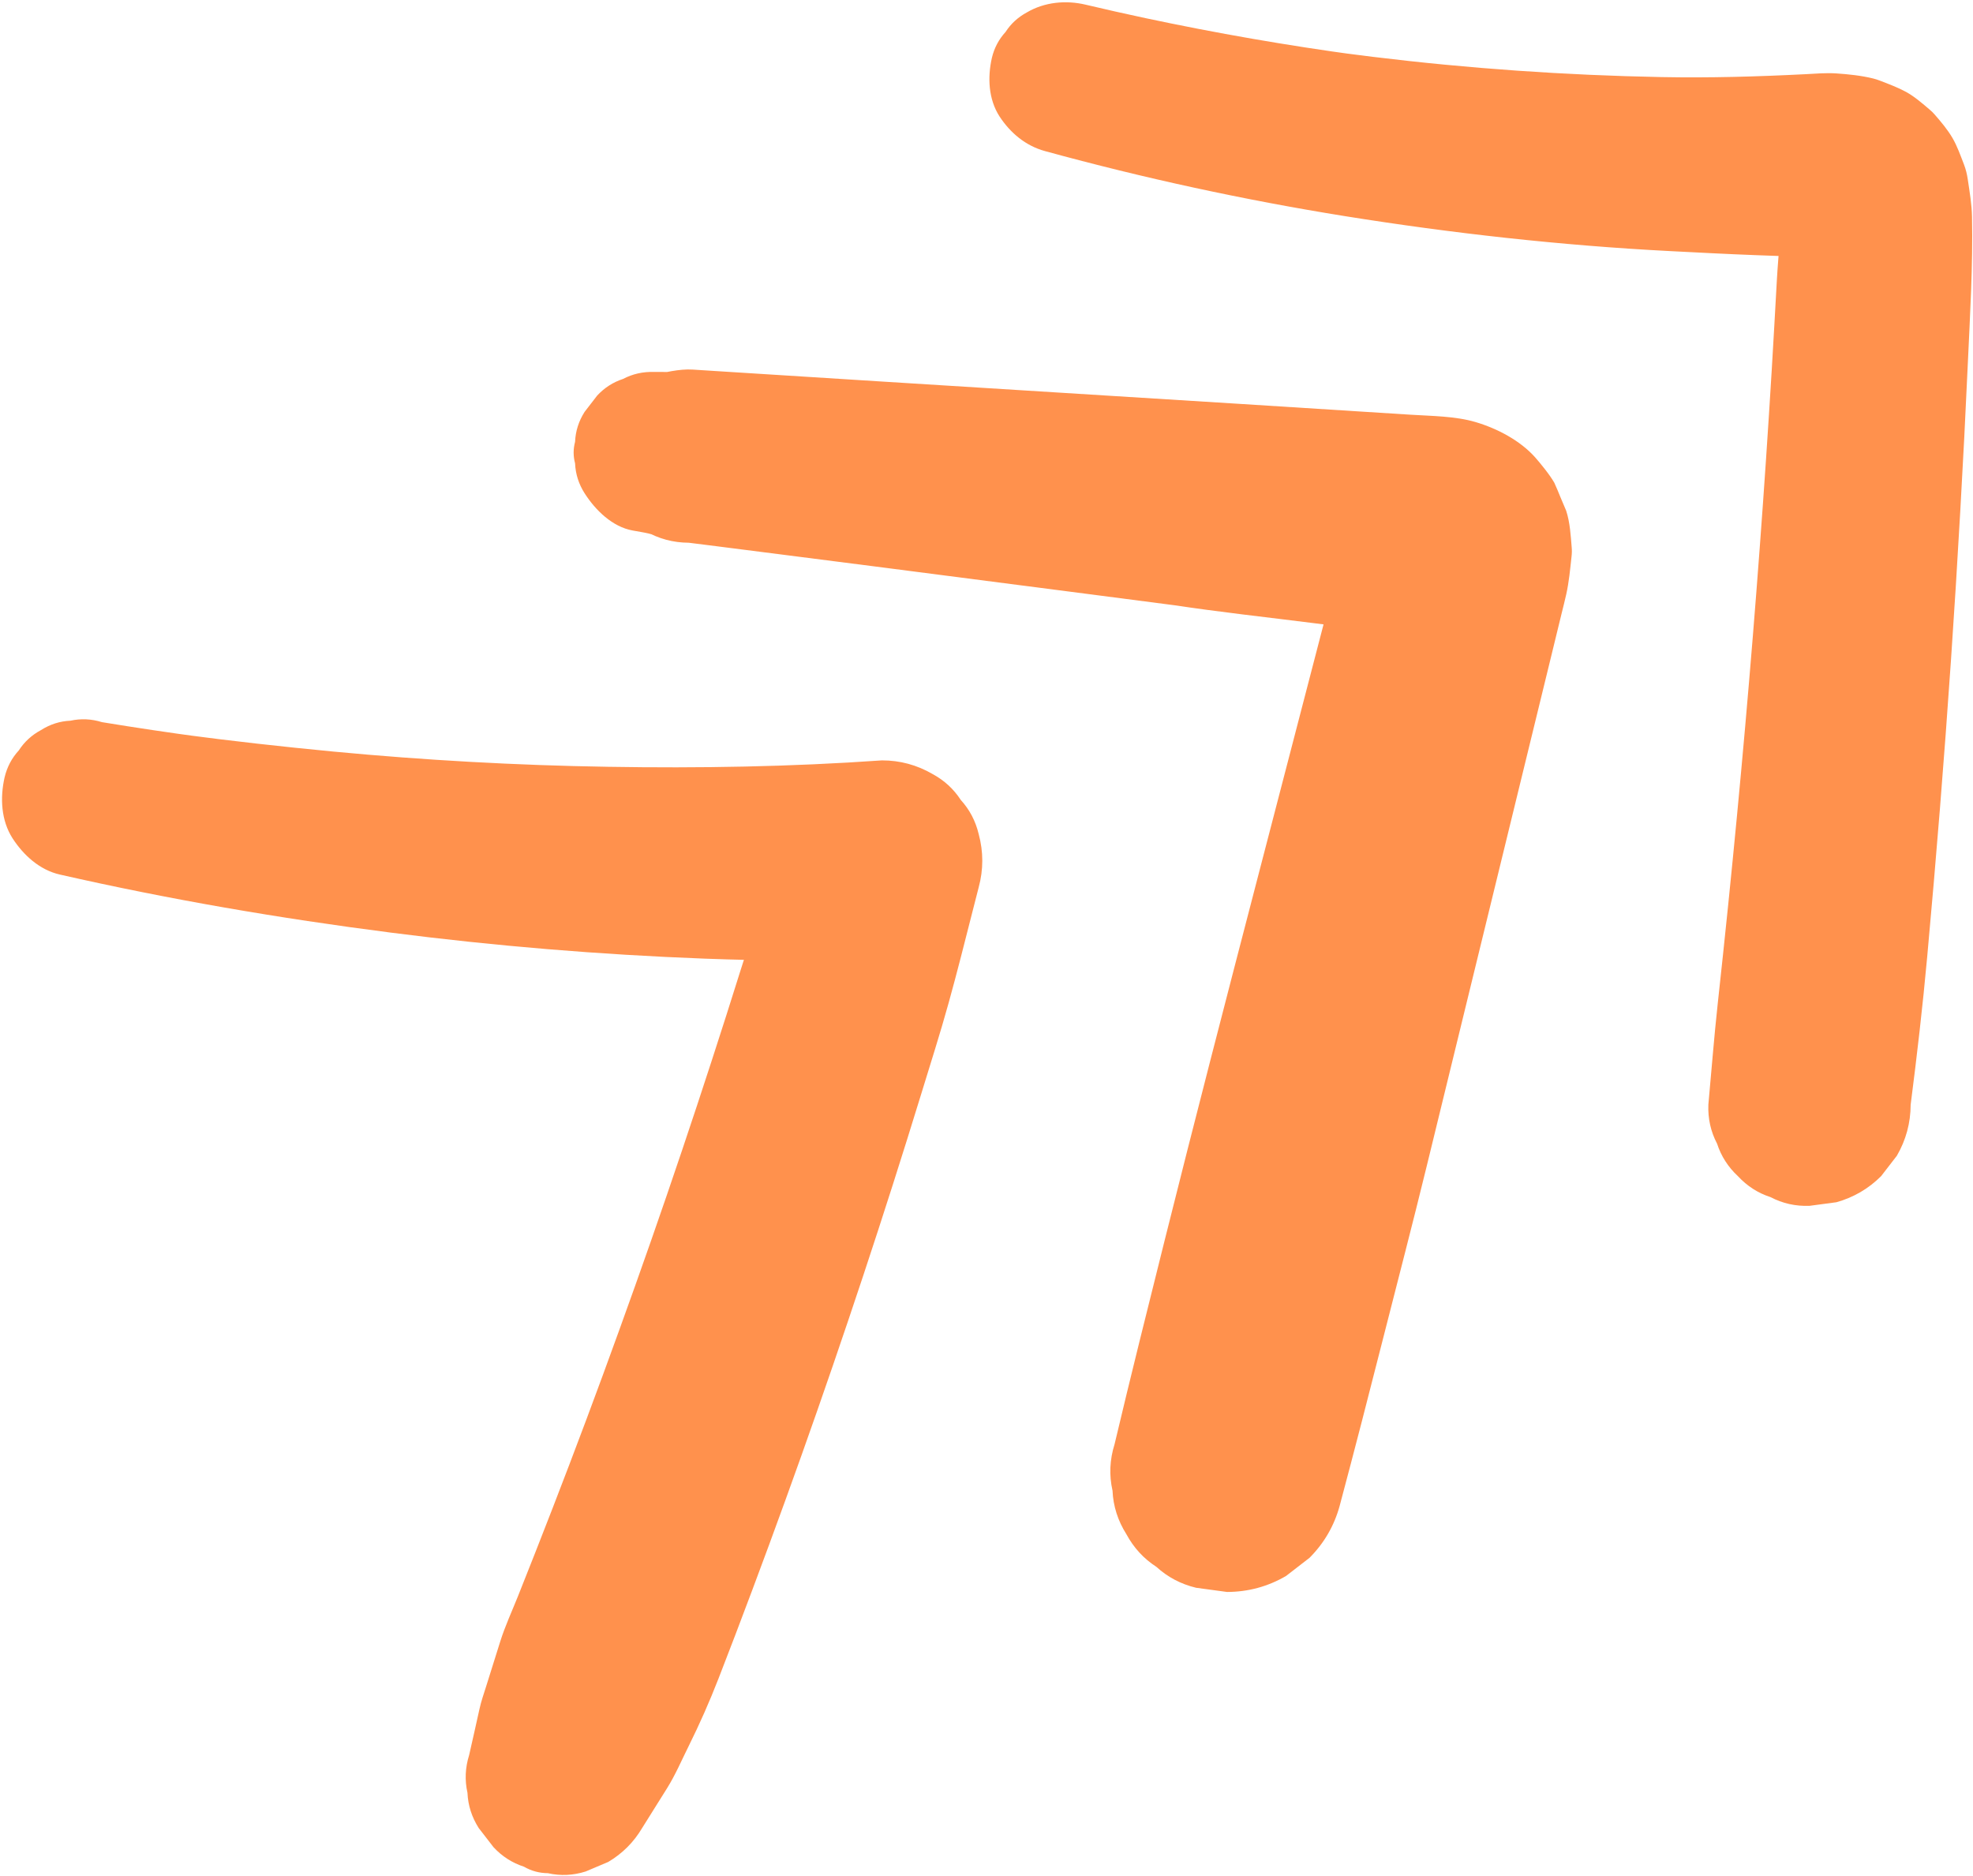 <?xml version="1.0" encoding="UTF-8" standalone="no"?><svg xmlns="http://www.w3.org/2000/svg" xmlns:xlink="http://www.w3.org/1999/xlink" fill="#000000" height="2458.3" preserveAspectRatio="xMidYMid meet" version="1" viewBox="104.1 283.3 2585.5 2458.3" width="2585.5" zoomAndPan="magnify"><g id="change1_2"><path d="M182.5,1429.3c143.3,32.6,287.9,57.4,433.7,76.1c136.5,17.5,273.7,28.9,411.2,34.1 c77.4,2.9,154.9,3.3,232.3,2.9c-42.2-55.5-84.5-110.9-126.7-166.4c-12.7,39.5-25.7,78.8-38.8,118.2 c-13.3,39.7-25.6,79.7-38.3,119.6c-25.2,78.9-51.2,157.6-78.1,236c-27,78.8-55,157.2-83.7,235.4c-28.6,77.8-58.1,155.2-88.5,232.4 c-7.6,19.3-15.2,38.5-22.9,57.8c-7.8,19.5-16.8,38.9-23.1,59c-6.1,19.7-12.3,39.3-18.5,58.9c-3.1,9.8-6.5,19.5-8.7,29.6 c-2.2,10-4.5,20.1-6.7,30.1c-2.3,10-4.5,20.1-6.8,30.1c-5.2,16.5-5.9,33-2.2,49.5c0.7,16.5,5.7,31.9,14.7,46.1 c6.5,8.4,12.9,16.7,19.4,25.1c11.2,12.1,24.5,20.6,39.9,25.6c9.7,5.6,20.1,8.4,31.3,8.5c16.5,3.7,33,3,49.5-2.2 c9.9-4.2,19.8-8.3,29.6-12.5c18.6-11,33.5-25.9,44.5-44.5c10.9-17.4,21.8-34.7,32.7-52.2c10.8-17.3,19-36.5,28.1-54.8 c14.5-29.2,27.6-58.8,39.4-89.2c7.5-19.3,14.9-38.6,22.3-57.9c29.6-77.7,58.4-155.8,86.3-234.2c27.9-78.4,54.9-157.1,81.1-236.1 c26.2-79,51.5-158.3,75.9-237.8c12.1-39.6,24.8-79.1,35.8-118.9c11.2-40.3,21.4-80.9,31.7-121.4c2.6-10,5.1-20.1,7.7-30.1 c6.3-23.3,6.3-46.6,0-69.9c-4.1-17.1-11.9-32-23.5-44.7c-9.3-14.3-21.6-25.6-36.9-33.9c-20.5-11.9-42.6-17.9-66.3-17.9 c-119.4,8.4-239.5,10.4-359.2,8.4c-120-1.9-239.8-8.6-359.3-19.9c-66.9-6.4-133.6-13.8-200.2-22.7c9.5,1.3,19.1,2.6,28.6,3.8 c-44.1-5.9-88.2-12.5-132.1-19.7c-13.8-4.3-27.6-4.9-41.3-1.9c-13.8,0.6-26.6,4.7-38.6,12.3c-12.1,6.5-21.8,15.4-29.1,26.7 c-9.2,10-15.4,21.8-18.6,35.3c-6,26.5-4.7,56.3,10.5,79.9C134.8,1403.8,156,1423.3,182.5,1429.3L182.5,1429.3z" fill="#ff914d"/></g><g id="change1_1"><path d="M933.3,978.5c6.9,1.3,13.9,2.3,20.8,3.9c6.8,1.6,13.4,4.4,20,6.8c-9-3.8-17.9-7.6-26.9-11.3 c0.7,0.4,1.5,0.7,2.2,1.1c17.7,10.3,36.8,15.4,57.3,15.5c2.7,0.3,5.3,0.6,8,1c5.3,0.7,10.7,1.4,16,2c11.5,1.5,23.1,3,34.6,4.4 c22.2,2.8,44.4,5.7,66.6,8.5c43.5,5.6,87,11.1,130.5,16.7c87.9,11.3,175.8,22.7,263.7,34.1c49.7,6.5,99.4,12.9,149.2,19.4 c-12-1.6-24-3.2-36.1-4.8c62.8,9.6,126.2,16.4,189.2,24.4c51.7,6.6,103.4,13,155.1,19.8c-12.9-1.7-25.8-3.5-38.7-5.2 c5.8,0.8,11.4,1.9,16.9,4c-11.6-4.9-23.3-9.8-34.9-14.7c2.3,1,4.4,2.2,6.4,3.6c-9.9-7.6-19.8-15.3-29.6-22.9c1.5,1.2,2.7,2.4,4,3.8 c-7.6-9.9-15.3-19.8-22.9-29.7c1.2,1.6,2.1,3.2,3,5c-4.9-11.7-9.9-23.4-14.8-35.1c0.9,2.5,1.4,5,1.8,7.6c-1.8-13-3.5-26.1-5.3-39.1 c0,2.1-0.1,4-0.3,6c1.8-13.1,3.5-26.1,5.3-39.2c-1.3,8.1-4.2,15.8-6.3,23.7c-2.7,10.4-5.4,20.7-8.1,31.1 c-5.2,19.9-10.3,39.7-15.5,59.6c-10.3,39.7-20.6,79.4-31,119.2c-20.4,78.6-40.8,157.2-61.3,235.7c-41.1,158-82.1,316.1-121.7,474.5 c-22.3,89.2-44.6,178.3-65.8,267.8c-6.4,20.3-7.3,40.6-2.7,61c0.9,20.3,7,39.3,18.1,56.9c9.6,17.8,22.7,32.1,39.4,42.9 c14.8,13.5,32.1,22.6,52,27.4c13.5,1.8,27.1,3.6,40.6,5.5c27.6-0.1,53.3-7,77.2-20.9c10.3-8,20.6-15.9,30.9-23.9 c19-19.1,32.1-41.6,39.3-67.5c19.8-74.1,38.9-148.4,57.8-222.8c18.9-74.4,38.3-148.6,56.5-223.2c36.2-148.3,72.4-296.5,108.6-444.8 c18.2-74.6,36.4-149.1,54.6-223.7c4.4-18.2,8.9-36.4,13.3-54.6c2.1-8.7,4.4-17.3,6.3-26c3.6-16.2,5.1-32.8,6.9-49.3 c0.5-4.1,0.6-8.2,0.2-12.3c-1.2-14.6-2.2-32.7-7.2-47.8c-2.5-5.8-4.9-11.7-7.4-17.5c-2.6-6.5-5.3-12.9-8.2-19.3 c-6.6-11.5-19.8-27.2-25-33.1c-19.8-22.3-50.2-38.1-78.4-46.4c-26.7-7.8-57.3-7.8-85.3-9.6c-152.7-9.7-305.4-19.4-458.1-28.8 c-151.8-9.4-303.7-19-455.5-28.6c-8.9-0.6-17.8-1.1-26.6-1.7c-18-1.2-37.2,4.2-55.3,7.1c9.6-1.3,19.1-2.6,28.7-3.9 c-8-0.2-16,0-24-0.1c-14.5-0.5-28.1,2.5-40.7,9.1c-13.1,4.3-24.4,11.5-34,21.8c-5.5,7.1-11,14.3-16.5,21.4 c-7.7,12.1-11.9,25.2-12.5,39.3c-2.5,9.4-2.5,18.7,0,28.1c0.6,14.1,4.8,27.2,12.5,39.3C884.4,951.9,906.6,973.7,933.3,978.5 L933.3,978.5z" fill="#ff914d"/></g><g id="change1_3"><path d="M1473.5,481.3c129.5,35.5,260.9,64,393.5,85.3c140.7,22.5,282.5,38.3,424.8,45.7c37.3,1.9,74.6,3.9,111.9,5.3 c19.1,0.8,38.2,1.4,57.2,1.8c16.5,0.4,33.2,0,49.5,2.2c-10.7-1.4-21.5-2.9-32.2-4.3c7.2,1,14.1,2.7,20.9,5.4 c-9.7-4.1-19.4-8.2-29.1-12.3c4.1,1.8,7.9,3.9,11.5,6.6c-8.3-6.4-16.5-12.8-24.8-19.2c3.1,2.5,5.7,5.2,8.1,8.3 c-6.4-8.3-12.8-16.6-19.2-24.9c2,2.8,3.6,5.6,5,8.7c-4.1-9.8-8.3-19.6-12.4-29.4c2.1,5,3.4,10.2,4.3,15.6c-1.5-11-2.9-22-4.4-32.9 c2.1,16.4,0.1,33.1-1.2,49.5c-1.6,19.6-3.3,39.1-4.4,58.8c-2.1,39.2-4.4,78.3-6.7,117.5c-4.7,77.4-9.9,154.8-15.7,232.2 c-11.6,156.1-25.4,311.9-41.3,467.6c-4.4,43.5-9.1,86.9-13.8,130.4c-4.8,43.8-8.1,87.7-12.2,131.6c-0.7,18.3,3.1,35.3,11.4,51.1 c5.3,16.4,14.5,30.7,27.4,42.7c12,12.9,26.2,22.1,42.7,27.4c15.8,8.3,32.8,12.1,51.1,11.4c11.7-1.6,23.5-3.2,35.2-4.7 c22.5-6.3,42-17.7,58.5-34.1c6.9-8.9,13.8-17.9,20.7-26.8c12-20.7,18-43,18.1-66.9c8.3-64.6,15.8-129.2,21.7-194.1 c5.9-64.7,11.5-129.5,16.7-194.3c10.4-129.6,19.3-259.4,26.6-389.2c3.7-64.5,7-129,9.9-193.5c2.9-64,6.8-128.2,5.5-192.3 c-0.3-16.4-3.1-32.6-5.5-48.8c-1-6.9-2.5-13.3-5-19.8c-4.5-11.6-8.8-24-15.1-34.8c-6.4-11-15.2-21.4-23.3-30.7 c-2-2.3-4-4.3-6.3-6.2c-9.6-8.2-19.9-17.2-31.1-23.4c-10.8-5.9-22.9-10.4-34.3-14.8c-3-1.1-6-2.2-9.1-2.9 c-15.6-3.8-31.9-5.5-48-6.6c-13.5-0.9-27,0.3-40.4,1c-62.8,3.2-125.7,5-188.6,3.8c-126.4-2.4-252.7-11.2-378.3-26.5 c-15.5-1.9-30.9-3.9-46.3-5.9c9.4,1.3,18.8,2.5,28.2,3.8c-93.8-12.7-187.2-28.9-279.8-48.6c-26.3-5.6-52.6-11.5-78.7-17.7 c-25.8-6.1-53.7-3.5-76.9,10.1c-11.6,6.3-21,14.8-28,25.7c-8.8,9.6-14.8,20.9-17.9,33.9c-5.8,25.5-4.6,54.2,10.1,76.9 C1428,457.3,1447.9,474.3,1473.5,481.3L1473.5,481.3z" fill="#ff914d"/></g></svg>